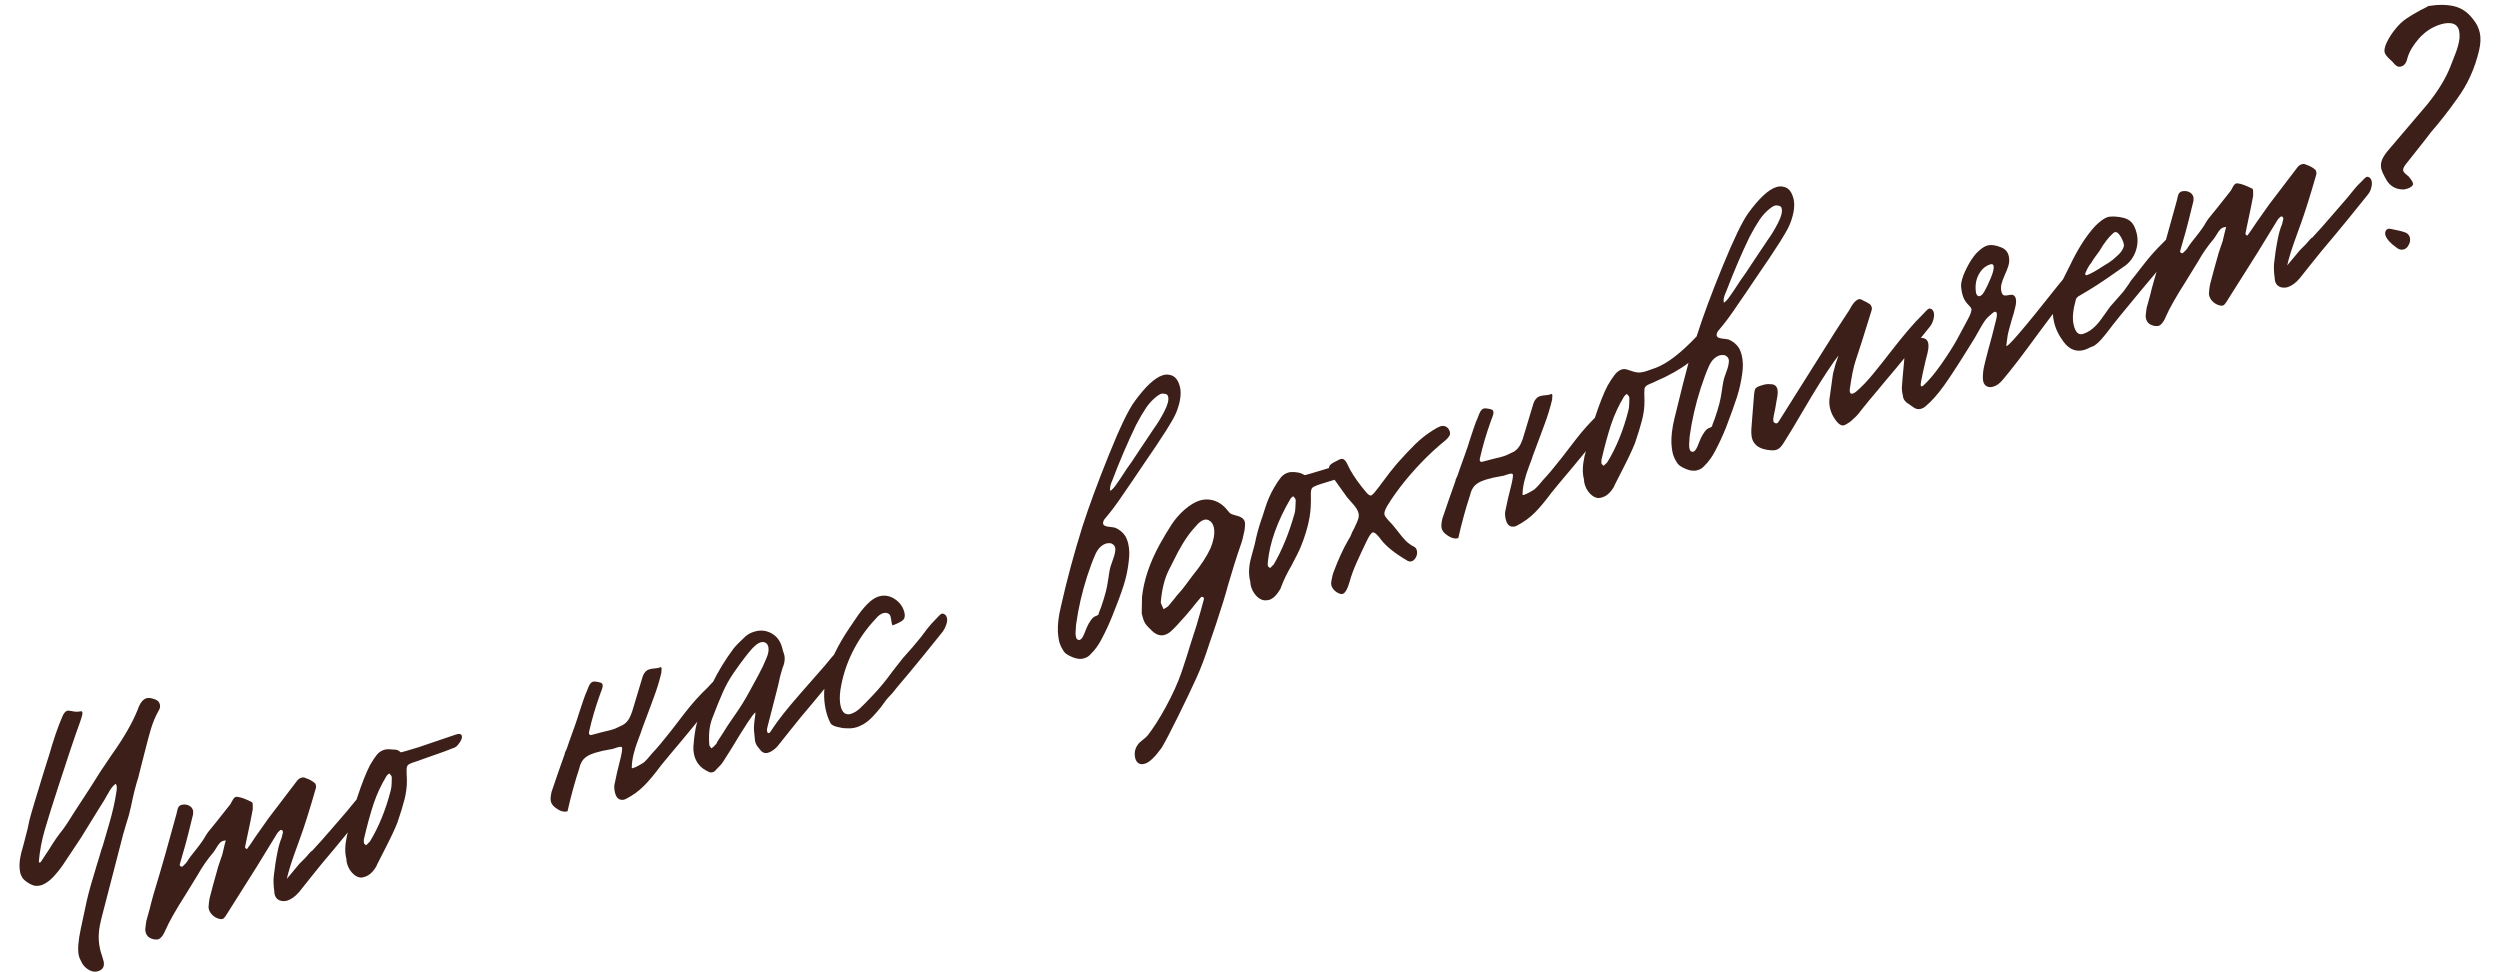 <?xml version="1.0" encoding="UTF-8"?> <svg xmlns="http://www.w3.org/2000/svg" xmlns:xlink="http://www.w3.org/1999/xlink" xmlns:xodm="http://www.corel.com/coreldraw/odm/2003" xml:space="preserve" width="43.349mm" height="16.856mm" version="1.1" style="shape-rendering:geometricPrecision; text-rendering:geometricPrecision; image-rendering:optimizeQuality; fill-rule:evenodd; clip-rule:evenodd" viewBox="0 0 4334.92 1685.62"> <defs> <style type="text/css"> .fil0 {fill:#3C1F18;fill-rule:nonzero} </style> </defs> <g id="Слой_x0020_1">  <g id="_2582365288608"> <path class="fil0" d="M169.92 1684.1c-4.92,1.51 -9.94,0.88 -15.11,-1.92 -5.16,-2.79 -9.24,-6.65 -12.25,-11.55 -3.2,-5.82 -5.16,-10.33 -5.87,-13.51 -2.24,-10 -1.15,-25.4 3.29,-46.2l10.51 -49.15c3.65,-15.71 9.24,-35.64 16.73,-59.8l6.62 -21.72c0.73,-3.15 2.27,-7.99 4.63,-14.54 1.32,-4.78 4.96,-17.32 10.93,-37.62 5.98,-20.3 10.26,-39.59 12.87,-57.89 0.66,-5.55 0.08,-9.26 -1.77,-11.13 -4.06,3.2 -7.39,7.01 -9.98,11.45 -2.59,4.44 -4.06,6.96 -4.41,7.54 -3,5.79 -8.06,14.15 -15.17,25.07l-30.5 49.46 -31.63 47.6c-10.88,15.48 -20.53,25.73 -28.96,30.75 -3.37,2 -6.17,3.35 -8.41,4.04 -3.13,0.96 -6.62,1.3 -10.51,1.03 -3.98,-0.72 -8.36,-2.66 -13.12,-5.81 -4.76,-3.16 -7.94,-6.2 -9.55,-9.1 -1.71,-3.37 -2.71,-5.73 -3.02,-7.1 -1.63,-7.28 -1.88,-14.85 -0.77,-22.72 1.11,-7.87 3.33,-17.19 6.65,-27.93l6.53 -25.33c2.24,-11.37 4.19,-19.75 5.85,-25.12 1.57,-5.82 8,-27.24 19.32,-64.24l7.5 -24.17 4.63 -14.54c7.78,-27.18 15.3,-49.16 22.52,-65.96 2.71,-7.14 6.11,-11.1 10.24,-11.88l6.64 0.87c5.08,1.36 10.13,1.52 15.15,0.47 1.78,-0.55 2.89,0.08 3.29,1.9 0.41,1.82 -0.04,4.63 -1.34,8.43 -1.31,3.8 -2.08,6.22 -2.31,7.27 -9.19,25.17 -21.97,63.12 -38.34,113.81 -10.2,31.33 -17.93,56.05 -23.19,74.19 -5.27,18.14 -8.7,36.44 -10.31,54.91l0.31 1.37c0.54,0.32 1.16,0.37 1.83,0.17 0.66,-0.21 1.18,-0.61 1.52,-1.2l14.44 -21.93c8.39,-13.74 16.35,-25.18 23.87,-34.28l7.04 -10.18 13.25 -20.83 26.15 -40.1c12.98,-20.99 25.25,-39.82 36.8,-56.48 21.85,-30.52 37.34,-57.37 46.48,-80.6 3.78,-10.87 8.8,-17.27 15.06,-19.19 3.57,-1.1 8.5,-0.42 14.77,2.03 4.63,1.5 7.46,4.52 8.47,9.07 0.82,3.63 -0.04,7.3 -2.55,10.98 -5.43,9.93 -9.79,20.37 -13.07,31.35 -3.28,10.96 -6.79,24.07 -10.55,39.32l-6.9 26.9 -4.54 18.16c-4.26,12.97 -8.44,29.56 -12.51,49.76 -2.35,10.93 -5.11,21.01 -8.3,30.25 -0.73,3.13 -1.81,6.88 -3.23,11.2 -1.42,4.32 -2.74,9.1 -3.96,14.33l-34.23 132.25c-3.61,13.73 -5.61,24.06 -5.97,30.98 -0.85,9.02 -0.22,18.3 1.92,27.84 1.11,5.01 2.21,8.81 3.26,11.4l2.95 10.03c2.03,9.09 -1.19,14.94 -9.69,17.54zm317.29 -122.07c-7.62,-2.05 -11.51,-7.65 -11.64,-16.85 -1.55,-11.19 -1.75,-20.6 -0.58,-28.25l2.37 -18.23c1.16,-7.64 2.6,-15.62 4.33,-23.92 1.73,-8.31 3.99,-15.8 6.79,-22.5l2.2 -9.42c-0.4,-1.82 -0.88,-2.88 -1.43,-3.21 -1.65,-0.95 -3.04,-0.76 -4.17,0.55 -2.03,1.6 -3.57,3.29 -4.61,5.07l-35.17 57.44 -50.79 80.46c-2.42,4.14 -4.51,7.08 -6.27,8.84 -1.75,1.75 -4.39,2.2 -7.94,1.34 -5.07,-1.36 -9.32,-3.82 -12.74,-7.39 -3.43,-3.57 -5.42,-7.7 -5.99,-12.38 0.37,-6.91 1.03,-12.47 2,-16.65 3.04,-12.11 8.02,-30.41 14.97,-54.9 0.84,-2.68 1.84,-5.66 3.02,-8.94 1.18,-3.27 2.47,-7.08 3.91,-11.4 3.16,-13.61 5.16,-21.75 6,-24.44 -4.23,0.32 -7.42,1.55 -9.58,3.66 -2.15,2.12 -4.26,4.96 -6.34,8.51 -2.06,3.55 -3.84,6.28 -5.33,8.2 -10.58,12.47 -19.62,25.45 -27.12,38.93l-21.54 35.03c-16.98,26.6 -28.63,47.18 -34.92,61.75l-1.93 4.23c-3.35,6.37 -6.81,10.1 -10.39,11.2 -0.89,0.28 -2.78,0.38 -5.66,0.29 -10.85,-1.53 -16.45,-7.36 -16.8,-17.46 0.05,-1.95 0.33,-4.47 0.83,-7.54 0.51,-3.07 0.83,-5.35 0.98,-6.86l5.94 -21.5c3.17,-13.61 8.92,-33.84 17.24,-60.69l9.7 -33.59 19.45 -70.12c0.23,-1.05 0.85,-3.67 1.82,-7.85 0.98,-4.19 3.25,-6.83 6.82,-7.93 5.03,-1.05 9.43,-0.57 13.21,1.43 3.8,1.99 6.15,5.04 7.06,9.12l-0.12 5.87c-1.95,8.38 -4.77,19.82 -8.46,34.31 -3.69,14.5 -6.78,25.77 -9.28,33.83l-5.22 18.36c-0.58,1.64 -0.05,2.94 1.59,3.89 0.55,0.32 1.18,0.49 1.91,0.52 0.72,0.01 1.25,-0.27 1.6,-0.86 3.96,-3.65 6.29,-6.06 6.98,-7.25 3.1,-5.32 8.42,-12.54 15.93,-21.65 8.21,-10.29 13.82,-18.33 16.82,-24.11 2.08,-3.56 5.1,-7.64 9.09,-12.27 3.98,-4.62 6.88,-8.18 8.71,-10.69l25.14 -31.76c1.04,-1.78 2.13,-3.82 3.3,-6.11 1.15,-2.31 2.44,-4.04 3.85,-5.2 1.41,-1.16 3.11,-1.56 5.1,-1.2 5.88,0.63 14.19,3.67 24.96,9.12 0.55,0.32 0.97,1.16 1.28,2.52 0.2,0.91 0.24,4.3 0.12,10.16 -2.14,11.84 -5.78,29.72 -10.95,53.66l-2.4 11.68c0.31,1.37 1.01,2.36 2.1,2.99 0.56,0.32 1.02,0.31 1.42,-0.07 0.39,-0.36 0.6,-0.54 0.6,-0.54 3.31,-4.42 8.17,-11.5 14.59,-21.25l22.31 -31.61 49.3 -64.7c1.83,-2.51 4.31,-4.24 7.44,-5.2 2.68,-0.82 5.12,-0.6 7.31,0.68 6.73,2.31 11.89,5.1 15.48,8.37 1.1,0.63 1.87,1.98 2.33,4.03 0.46,2.04 0.4,3.88 -0.2,5.53 -10.77,37.31 -19.56,65.29 -26.39,83.9l-6.19 17.21c-8.94,24.12 -14.81,42.69 -17.64,55.71 14.69,-17.62 22.04,-26.45 22.04,-26.45l10.54 -10.52c0.79,-0.72 2.5,-2.7 5.11,-5.94 2.63,-3.23 4.61,-5.06 5.95,-5.47 10.78,-11.56 21.39,-23.44 31.8,-35.62 10.41,-12.19 20,-23.27 28.75,-33.24 11.17,-14.13 18.57,-22.71 22.18,-25.76 0.8,-0.73 2.84,-2.81 6.13,-6.25 3.29,-3.44 5.71,-4.91 7.25,-4.41 3.53,0.85 5.76,3.33 6.67,7.43 0.71,3.18 0.5,7.01 -0.65,11.49 -1.15,4.49 -3.03,8.35 -5.65,11.58 -7.08,8.98 -18.66,23.35 -34.78,43.11 -16.13,19.76 -31.19,37.87 -45.18,54.31l-17.95 22.28 -20.7 26.02c-6.82,7.93 -13.81,12.98 -20.96,15.18 -3.13,0.96 -6.68,1.08 -10.66,0.36zm138.54 -40.31c-5.31,-0.31 -10.33,-3.02 -15.06,-8.13 -4.72,-5.12 -7.9,-11.32 -9.52,-18.59l-0.7 -6.35c-2.79,-10.32 -2.4,-23.56 1.15,-39.72l6.68 -24.65c2.97,-14.52 6.46,-27.74 10.48,-39.66 8.54,-25.94 16.16,-45.29 22.86,-58.04 4.49,-7.7 8.41,-13.63 11.78,-17.83 3.36,-4.19 7.73,-7.1 13.09,-8.74 2.67,-0.83 5.96,-1.1 9.84,-0.84 1.99,0.37 4.18,0.54 6.57,0.54 2.38,0 4.49,0.32 6.3,0.98 1.82,0.66 3.66,1.92 5.5,3.78 0.55,0.32 10.66,-2.54 30.32,-8.57 17.33,-5.8 31.87,-10.74 43.61,-14.83 11.74,-4.08 19.18,-6.61 22.3,-7.57 5.81,-1.78 9.13,-0.85 9.94,2.79 0.61,2.73 -0.6,6.38 -3.64,10.95 -3.04,4.58 -5.85,7.51 -8.43,8.78l-19.13 7.33c-31.88,11.24 -46.7,16.51 -44.46,15.82 -8.5,2.61 -13.9,4.63 -16.2,6.07 -2.3,1.43 -3.6,3.65 -3.88,6.65 -0.29,3.01 -0.16,10.02 0.39,21.03 0.1,11.14 -1.33,22.39 -4.28,33.74 -2.96,11.36 -7.04,24.64 -12.23,39.84 -4.57,11.62 -12.53,28.38 -23.87,50.33 -7.29,14.39 -11.11,21.87 -11.46,22.47l-0.89 2.46c-5.86,10.06 -12.6,16.26 -20.19,18.58 -3.14,0.97 -5.42,1.43 -6.87,1.38zm9 -55.97c3.96,-3.65 6.11,-5.77 6.46,-6.35 15.4,-25.14 27.45,-54.6 36.14,-88.37 1.08,-3.73 1.66,-8.04 1.77,-12.93 0.1,-4.89 0.17,-8.31 0.22,-10.28l-0.16 -0.68c-0.4,-1.81 -1.81,-3.81 -4.2,-6 -2.49,1.73 -4.06,3.2 -4.75,4.38 -9.44,15.53 -16.93,31.68 -22.5,48.45 -5.57,16.77 -11.15,37.2 -16.76,61.27 -0.28,3 -0.22,5.42 0.18,7.24 0,0 1.2,1.08 3.6,3.27zm445.11 -78.91c-7,0.69 -11.58,-3.74 -13.71,-13.29 -1.12,-5.01 -1.36,-9.31 -0.73,-12.9l3.14 -14.82c0.38,-2.55 2.48,-11.32 6.29,-26.35 3.8,-15.02 4.89,-23 3.24,-23.96 -1.19,-1.08 -4.45,-0.7 -9.76,1.18 -5.32,1.87 -8.47,2.71 -9.46,2.54 -9.69,1.51 -18.78,3.57 -27.27,6.17 -10.73,3.29 -18.05,7.96 -21.94,14.02 -2.18,3.1 -3.87,7.26 -5.09,12.5 -7.71,23.26 -14.55,48.19 -20.54,74.82 -6.71,2.06 -14.48,-0.66 -23.32,-8.16 -3.05,-2.95 -4.92,-6.03 -5.63,-9.21 -0.81,-3.64 -0.37,-9.12 1.34,-16.45l11.7 -34.21 10.97 -31.05c-0.21,-0.92 0.37,-2.67 1.69,-5.27 1.33,-2.59 2.12,-4.41 2.37,-5.46l3.9 -11.4 8.84 -24.58c3.53,-9.83 5.95,-17.14 7.27,-21.92l7.29 -21.91c2.85,-8.66 5.26,-14.98 7.22,-18.99 0.59,-1.64 1.5,-3.98 2.73,-7.03 1.23,-3.05 2.72,-5.45 4.48,-7.21 1.76,-1.75 4.36,-2.42 7.79,-2.02 6.86,0.81 10.72,2.06 11.57,3.75 0.96,2.13 1.02,4.54 0.19,7.23 -0.49,2.09 -1.67,5.37 -3.54,9.83 -8.25,22.94 -14.64,44.58 -19.16,64.92 -1.09,3.73 -0.58,6.01 1.52,6.82 0.54,0.33 1.49,0.28 2.83,-0.13l17.58 -4.67c10.93,-2.38 18.8,-4.55 23.62,-6.51l12.95 -6.16c5.06,-3.01 8.98,-7.37 11.76,-13.09 2.78,-5.71 5.21,-12.52 7.25,-20.44l15.21 -50.6c2.36,-6.55 6.22,-10.64 11.58,-12.29 2.69,-0.82 6.03,-1.36 10.03,-1.62 4,-0.25 7.29,-1.02 9.87,-2.3 0.55,0.32 0.97,1.16 1.28,2.53 0.1,0.45 -0.05,2.94 -0.48,7.44 -3.17,13.61 -7.52,27.82 -13.05,42.63 -5.53,14.82 -8.88,23.86 -10.05,27.14l-9.88 26.36c-1.08,3.73 -3.44,10.29 -7.07,19.67 -3.64,9.37 -6.43,18.25 -8.38,26.62 -1.95,8.38 -2.88,15.96 -2.81,22.73 0.11,0.46 0.83,0.48 2.17,0.07 3.13,-0.96 6.49,-2.48 10.08,-4.55 3.6,-2.08 6.24,-3.62 7.92,-4.62 4.42,-3.79 9.42,-9.2 15,-16.26 8.51,-8.93 19.26,-21.71 32.28,-38.33 2.95,-3.82 10.91,-14.16 23.87,-31.01 12.95,-16.86 26.33,-31.77 40.14,-44.75 0.79,-0.73 2.81,-2.93 6.05,-6.6 3.24,-3.66 5.63,-5.25 7.18,-4.75 3.53,0.86 5.81,3.56 6.83,8.11 0.71,3.18 0.49,7.02 -0.66,11.5 -1.15,4.48 -3.03,8.35 -5.65,11.58 -7.08,8.97 -18.66,23.34 -34.79,43.1 -16.11,19.77 -31.18,37.87 -45.18,54.31l-15.2 18.52c-10.62,14.44 -20.33,26.04 -29.12,34.81 -8.78,8.77 -18.96,16.14 -30.51,22.12 -0.9,0.27 -1.77,0.66 -2.61,1.16 -0.84,0.5 -1.99,0.73 -3.43,0.69zm160.59 -50.71c-1.14,1.32 -2.6,2.26 -4.39,2.81 -2.68,0.82 -5.11,0.6 -7.31,-0.68 -13.75,-5.99 -22.2,-16.03 -25.35,-30.13 -1.01,-4.55 -1.36,-9.3 -1.04,-14.26 1.22,-15.93 3.1,-28.9 5.64,-38.92 14.35,-49.1 35.68,-92.58 64,-130.43 4.1,-5.14 10.91,-12.08 20.41,-20.84 3.96,-3.64 9.08,-6.42 15.33,-8.34 10.73,-3.29 20.73,-2.35 30,2.83 9.28,5.17 15.4,13.37 18.39,24.61 1.02,4.54 2,7.89 2.96,10.03 2.62,7.45 1.89,15.95 -2.2,25.46 -2.84,8.65 -5.38,18.66 -7.62,30.03 -0.59,1.64 -1.86,6.65 -3.81,15.03l-13.04 50.65c-0.25,1.05 -0.89,3.55 -1.91,7.51 -1.02,3.96 -0.83,6.94 0.57,8.94 0.65,0.77 1.42,1.03 2.31,0.75 1.35,-0.41 3.56,-3.28 6.68,-8.61 9.62,-14.61 25.47,-34.54 47.53,-59.78l42.82 -48.84c2.62,-3.23 6.37,-7.8 11.27,-13.67 4.9,-5.88 9.33,-10.64 13.29,-14.28 0.79,-0.72 2.83,-2.81 6.12,-6.25 3.29,-3.44 5.71,-4.91 7.26,-4.41 3.53,0.85 5.75,3.33 6.67,7.43 0.81,3.64 0.51,7.61 -0.91,11.94 -1.42,4.32 -3.45,8.1 -6.07,11.34 -6.62,8.84 -17.99,23.14 -34.11,42.9 -16.12,19.76 -31.18,37.87 -45.18,54.31l-17.95 22.28 -20.69 26.02c-3.31,4.43 -7.49,8.14 -12.56,11.14 -1.24,0.87 -3.19,1.71 -5.88,2.53 -5.36,1.65 -10.1,-0.3 -14.19,-5.84 -0.66,-0.78 -1.98,-2.44 -3.98,-4.99 -2.01,-2.54 -3.46,-5.86 -4.38,-9.95l-1.09 -11.33c-1.08,-6.96 -0.97,-15.01 0.33,-24.16 1.31,-9.15 1.74,-13.65 1.29,-13.51 -3.48,1.55 -17.58,22.89 -42.3,64l-13.77 21.71c-1.39,2.38 -3.55,4.98 -6.49,7.83 -2.95,2.85 -5.17,5.23 -6.65,7.14zm-7.19 -38.62c2.58,-1.28 4.78,-3.16 6.62,-5.67 1.68,-1 2.94,-2.85 3.77,-5.53l10.15 -15.5c4.14,-7.11 10.56,-16.85 19.26,-29.24 9.83,-13.71 18.96,-28.42 27.39,-44.13 8.43,-15.7 13.34,-24.74 14.72,-27.11 5.43,-9.92 10.13,-19.87 14.12,-29.84 3.14,-7.29 4.11,-13.65 2.89,-19.12 -0.71,-3.18 -2.44,-5.56 -5.18,-7.15 -2.64,-1.14 -5.52,-1.22 -8.66,-0.26 -3.58,1.09 -8.08,4.42 -13.53,9.98 -8.06,8.79 -18.96,23.07 -32.69,42.83 -7.21,10.47 -13.44,21.62 -18.68,33.43 -5.25,11.81 -11.33,26.8 -18.26,44.97 -5.16,13.24 -6.87,29.07 -5.15,47.5l3.23 4.84zm262.98 -41.28c-4.27,2.28 -7.74,3.83 -10.43,4.66 -5.8,1.78 -11.86,2.42 -18.18,1.92 -4.78,0.02 -10.33,-0.83 -16.69,-2.53 -6.35,-1.7 -10.1,-4.07 -11.26,-7.11 -3.3,-6.28 -5.92,-13.74 -7.85,-22.38 -4.37,-19.56 -3.73,-40.18 1.95,-61.83 6.15,-23.77 19.08,-50.33 38.79,-79.7 1.48,-1.92 5.35,-7.6 11.59,-17.04 6.25,-9.46 12.77,-17.65 19.58,-24.6 6.81,-6.95 13.34,-11.38 19.59,-13.3 9.83,-3.01 19.25,-1.52 28.23,4.47 8.97,6 14.58,14 16.81,24.01 1.32,5.91 0.15,10.28 -3.52,13.1 -3.66,2.82 -9.47,5.7 -17.41,8.62 -0.85,-1.68 -1.57,-4.86 -2.13,-9.55 -0.57,-4.68 -1.51,-7.8 -2.8,-9.35 -3.05,-2.94 -6.81,-3.74 -11.28,-2.37 -4.47,1.37 -8.75,4.63 -12.86,9.77 -16.24,17.14 -29.62,36.3 -40.16,57.52 -10.55,21.22 -17.56,43.29 -21.04,66.23 -1.44,10.65 -1.35,19.61 0.28,26.89 2.74,12.28 8.8,16.98 18.19,14.1 5.36,-1.64 10.71,-4.98 16.03,-10.02 5.32,-5.03 11.85,-11.65 19.57,-19.84 11.68,-11.86 24.09,-26.84 37.24,-44.96 2.61,-3.23 6.23,-7.87 10.86,-13.91 4.61,-6.03 8.86,-11.1 12.72,-15.19 5.79,-6.16 13.92,-15.7 24.41,-28.63 2.17,-3.1 5.77,-7.84 10.79,-14.24 5.01,-6.4 9.67,-11.72 13.98,-15.96 0.8,-0.72 2.92,-2.96 6.39,-6.69 3.46,-3.74 6.02,-5.13 7.66,-4.18 3.53,0.86 5.76,3.34 6.67,7.44 0.71,3.18 0.35,6.94 -1.07,11.25 -1.42,4.33 -3.39,8.33 -5.9,12.02 -7.08,8.98 -18.67,23.35 -34.79,43.11 -16.12,19.77 -31.18,37.88 -45.17,54.32 -5.15,6.92 -10.27,12.86 -15.37,17.83 -1.93,2.05 -4.52,5.4 -7.79,10.04 -3.25,4.65 -5.84,8 -7.78,10.04 -0.69,1.19 -4.01,5.01 -9.98,11.45 -5.96,6.44 -11.92,11.31 -17.87,14.59zm394.72 -121.78c-2.63,3.24 -6.39,5.61 -11.31,7.12 -5.81,1.78 -12.41,1.12 -19.77,-1.96 -4.74,-1.94 -8.39,-3.87 -10.96,-5.75 -2.57,-1.88 -4.71,-4.51 -6.41,-7.88 -2.91,-4.45 -5.02,-9.64 -6.34,-15.55 -0.71,-3.18 -1.33,-8.09 -1.86,-14.74 -0.51,-12.96 1.24,-27.6 5.24,-43.88 10.04,-44.87 22.43,-90.96 37.18,-138.25 11.27,-35.05 26.52,-76.41 45.72,-124.1 19.2,-47.69 34.11,-78.75 44.73,-93.17 18.98,-26.24 35.39,-41.49 49.25,-45.73 4.47,-1.37 8.74,-1.47 12.82,-0.29 8.51,1.76 14.24,9.24 17.18,22.43 1.9,10.6 0.19,23.28 -5.11,38.03 -2.36,6.55 -5.72,13.41 -10.09,20.59 -4.36,7.16 -7.24,11.94 -8.62,14.3 -12.4,19.36 -25.46,38.91 -39.2,58.67l-20.44 30.33 -14.6 21.25c-11.45,17.12 -21.73,30.96 -30.84,41.53 -3.86,4.1 -5.43,7.74 -4.72,10.93 0.61,2.73 3.85,4.4 9.72,5.03 5.88,0.63 9.58,1.2 11.12,1.69 7.37,3.09 13.21,7.86 17.53,14.32 2.35,4.13 4.09,8.7 5.21,13.71 2.03,9.09 2.32,18.96 0.87,29.61 -1.52,14.57 -4.53,28.85 -9.04,42.87 -4.52,14.03 -10.93,31.3 -19.23,51.83 -5.51,13.83 -11.79,27.43 -18.84,40.77 -5.32,10.38 -11.72,19.14 -19.19,26.29zm34.19 -283.12c3.73,-2.6 7.18,-6.35 10.39,-11.21 3.22,-4.87 5.56,-8.27 7.04,-10.18 8.5,-13.3 15.14,-23.11 19.94,-29.44l13.92 -21.03 25.78 -38.53c5.15,-6.92 10.72,-16.16 16.73,-27.74 6.01,-11.56 8.14,-20.23 6.37,-26.01 -0.6,-2.72 -2.85,-4.22 -6.74,-4.49 -1.98,-0.36 -3.65,-0.34 -4.99,0.07 -1.78,0.55 -3.93,1.7 -6.4,3.42 -7.78,5.8 -14.45,12.82 -20.01,21.08 -5.55,8.27 -11.34,18.18 -17.35,29.75 -15.32,31.91 -28.97,63.81 -40.96,95.67 -3.6,7.42 -4.83,13.63 -3.72,18.64zm-57.14 257.35c1.65,0.96 2.91,1.3 3.81,1.03 2.23,-0.69 4.19,-2.62 5.86,-5.81 1.69,-3.19 2.64,-5.31 2.89,-6.36 0.58,-1.64 1.9,-4.83 3.94,-9.59 2.04,-4.76 4.43,-9.01 7.18,-12.77 2.74,-3.75 5.45,-6.05 8.14,-6.87 1.78,-0.55 3.07,-1.18 3.86,-1.92 0.9,-0.27 1.53,-1.68 1.93,-4.23 2.21,-5.05 4.99,-12.94 8.31,-23.69l3.6 -12.76c1.32,-4.79 2.75,-12.27 4.3,-22.46 1.58,-12.15 3.31,-20.46 5.18,-24.92 3.88,-10.42 5.96,-17.14 6.25,-20.14 1.46,-6.28 0.72,-10.67 -2.23,-13.17 -2.39,-2.18 -4.54,-3.22 -6.43,-3.14 -2.88,-0.08 -5,0.08 -6.33,0.49 -8.05,2.47 -14.31,8.64 -18.79,18.52 -4.48,9.88 -9.28,22.65 -14.37,38.31 -9.02,28.04 -15.43,56 -19.23,83.9 -1,10.5 -1.14,17.36 -0.43,20.54 0.61,2.73 1.47,4.41 2.56,5.04zm117.59 215.45c-4.92,1.51 -8.8,1.24 -11.64,-0.81 -2.84,-2.03 -4.73,-5.11 -5.64,-9.2 -1.83,-8.18 -0.4,-15.67 4.3,-22.46 1.38,-2.36 4.21,-5.18 8.49,-8.44 4.3,-3.25 7.18,-5.85 8.66,-7.75 9.69,-12.21 20.22,-28.68 31.59,-49.42 11.37,-20.74 20.41,-40.65 27.13,-59.72 6.04,-17.89 11.39,-34.6 16.04,-50.11l10.15 -31.55c5.97,-20.3 10.23,-35.45 12.77,-45.46 0.58,-1.64 0.06,-2.94 -1.59,-3.89 -0.55,-0.31 -1.18,-0.49 -1.91,-0.51 -0.72,-0.02 -1.25,0.27 -1.6,0.85 -6.82,7.94 -11.89,14.1 -15.2,18.52l-10.76 12.77c-12.17,13.94 -20.85,23.16 -26.05,27.68 -3.17,2.91 -6.77,4.98 -10.79,6.22 -7.15,2.19 -14.32,0.02 -21.51,-6.52 -5.99,-5.46 -10.09,-9.91 -12.3,-13.37 -2.21,-3.45 -4.22,-9.27 -6.05,-17.45 0.45,-21.53 0.59,-30.56 0.4,-27.11 2.95,-29.58 13.24,-60.43 30.9,-92.57 7.85,-14.07 14.8,-25.69 20.87,-34.84 6.09,-9.15 13.3,-17.44 21.68,-24.86 9.6,-8.3 18.43,-13.67 26.48,-16.14 8.93,-2.74 17.81,-2.55 26.62,0.57 8.83,3.14 16.63,9.24 23.44,18.33 2.05,2.77 4.6,4.54 7.63,5.32 3.04,0.76 4.83,1.31 5.39,1.63 9.05,2.08 14.19,5.85 15.41,11.31 0.61,2.72 0.45,7.39 -0.46,13.99 -2.24,11.37 -4.41,19.82 -6.52,25.33 -7.56,21.75 -15.1,45.69 -22.64,71.82 -3.86,14.79 -10.65,36.8 -20.37,66.02l-11.69 34.21c-7.01,22.07 -14.36,41.58 -22.04,58.52 -7.67,16.93 -18.41,39.42 -32.21,67.47 -11.82,24.03 -21.18,41.97 -28.09,53.81 -11.67,16.21 -21.3,25.49 -28.89,27.81zm31.88 -267.84c4.71,-2.42 7.81,-4.59 9.29,-6.49l9.57 -11.69c2.18,-3.09 5,-6.51 8.46,-10.24 3.46,-3.74 7.02,-8.11 10.68,-13.12l12.68 -17.01c14.24,-17.49 24.56,-33.29 30.96,-47.41 2.21,-5.05 4,-10.95 5.36,-17.68 1.36,-6.73 1.43,-12.83 0.22,-18.29 -1.33,-5.91 -4.12,-9.91 -8.41,-12l-1.65 -0.95c-2.54,-0.68 -4.71,-0.75 -6.49,-0.2 -4.47,1.37 -8.7,4.37 -12.68,8.99 -3.98,4.63 -6.37,7.3 -7.16,8.03 -11.37,13.21 -22.92,32.06 -34.65,56.55l-7.47 14.68c-7.19,14.84 -11.68,33.23 -13.46,55.16l0.31 1.37c0.1,0.45 1.58,3.88 4.44,10.3z"></path> <path class="fil0" d="M2514.13 749.44c0.5,2.27 0.15,4.45 -1.06,6.52 -1.21,2.07 -3.4,4.56 -6.57,7.48 -23.48,18.87 -46.32,41.66 -68.53,68.4 -12.76,15.58 -23.5,30.53 -32.24,44.88 -4.15,7.1 -5.86,12.24 -5.15,15.43 0.51,2.27 2.66,5.5 6.46,9.69 4.9,4.8 10.05,10.76 15.45,17.85 5.4,7.1 10.14,12.81 14.21,17.15 4.08,4.34 9.08,8.03 15.01,11.07 2.64,1.13 4.37,3.52 5.18,7.16 0.71,3.18 0.36,6.45 -1.03,9.8 -1.41,3.34 -3.57,5.95 -6.49,7.82l-1.35 0.41c-2.68,0.82 -5.12,0.6 -7.31,-0.68 -21.39,-12.39 -36.79,-24.67 -46.19,-36.86 -2.81,-4 -5.55,-7.17 -8.22,-9.51 -2.67,-2.34 -4.67,-3.3 -6.02,-2.89 -2.68,0.82 -6.29,6.06 -10.81,15.7 -5.57,11.43 -11.14,23.35 -16.73,35.76 -5.59,12.41 -9.83,23.91 -12.71,34.51l-2.14 6.49c-3.78,10.88 -8.21,15.64 -13.28,14.28 -5.08,-1.36 -9.27,-4.09 -12.57,-8.18 -3.3,-4.08 -4.52,-8.46 -3.64,-13.09 0.92,-6.6 2.42,-12.66 4.54,-18.17 8.11,-21.44 16.48,-39.55 25.11,-54.35 2.42,-4.14 3.63,-6.21 3.63,-6.21 1.77,-4.92 4.03,-9.75 6.79,-14.48 3.94,-8.01 6.4,-14.11 7.37,-18.3 0.3,-3 0.28,-5.19 -0.03,-6.55 -1.11,-5.01 -4.22,-10.38 -9.32,-16.1 -5.1,-5.73 -8.62,-9.75 -10.57,-12.07l-21.85 -30.47 -21.45 6.57c-9.83,3.02 -15.6,5.52 -17.31,7.5 -1.7,1.98 -2.49,5.99 -2.33,12.01 0.15,6.04 0.14,10.77 -0.05,14.24 0,21.38 -5.51,45.91 -16.51,73.59 -3.05,7.73 -8.62,19.16 -16.7,34.27 -7.95,13.62 -14.16,26.46 -18.63,38.52l-0.88 2.46c-6.21,10.66 -12.67,17.01 -19.38,19.07 -1.34,0.4 -3.9,0.71 -7.68,0.89 -5.32,-0.31 -10.34,-3.02 -15.07,-8.13 -4.71,-5.12 -7.89,-11.32 -9.52,-18.59l-0.7 -6.35c-3.09,-11.68 -2.7,-24.93 1.16,-39.72l6.68 -24.65c2.96,-14.51 6.46,-27.73 10.47,-39.66 0.94,-2.23 3.43,-9.8 7.48,-22.7 4.04,-12.9 9.17,-24.68 15.39,-35.34 4.49,-7.7 8.41,-13.63 11.77,-17.83 3.36,-4.19 7.73,-7.1 13.09,-8.74 2.68,-0.82 5.97,-1.1 9.85,-0.84 0.99,0.18 2.71,0.39 5.14,0.61 2.44,0.22 4.71,0.75 6.8,1.56 2.1,0.82 4.23,1.86 6.42,3.13 0.56,0.32 10.67,-2.54 30.33,-8.57l12.07 -3.7c-0.2,-0.91 -0.14,-1.66 0.2,-2.25 0.84,-2.69 3.62,-5.24 8.33,-7.65 0.89,-0.28 3.25,-1.49 7.06,-3.63 3.83,-2.14 6.79,-2.81 8.87,-1.99 2.64,1.13 5.11,4.15 7.39,9.04 2.29,4.89 3.8,7.94 4.56,9.16 7.17,12.88 16.88,26.42 29.12,40.65 3.15,3.4 5.62,4.83 7.42,4.28 0.89,-0.27 1.82,-0.92 2.78,-1.95 0.97,-1.02 1.85,-1.9 2.64,-2.63 4.9,-5.87 11,-13.82 18.31,-23.83 4.35,-6.2 11.41,-15.17 21.21,-26.92 11.82,-13.35 22.44,-24.63 31.84,-33.83 9.42,-9.19 19.57,-17.18 30.48,-23.92 5.85,-3.74 10.12,-6.01 12.8,-6.84 3.58,-1.09 6.84,-0.88 9.8,0.64 2.98,1.51 5.13,4.25 6.5,8.21l0.31 1.37zm-267.55 117.03c-0.41,-1.81 -1.82,-3.81 -4.21,-6 -2.48,1.74 -4.06,3.2 -4.75,4.38 -22.79,39.07 -35.88,75.64 -39.25,109.72 -0.29,3 -0.23,5.42 0.18,7.24 0,0 1.19,1.08 3.6,3.27 3.96,-3.65 6.11,-5.77 6.46,-6.35 14.5,-24.87 26.55,-54.32 36.13,-88.37 0.84,-2.68 1.33,-6.36 1.49,-11.01 0.15,-4.67 0.31,-8.74 0.5,-12.19l-0.15 -0.69zm377.88 46.69c-7,0.69 -11.58,-3.74 -13.71,-13.29 -1.12,-5.01 -1.36,-9.3 -0.73,-12.9l3.14 -14.82c0.38,-2.55 2.48,-11.32 6.28,-26.35 3.81,-15.02 4.9,-23 3.25,-23.96 -1.19,-1.08 -4.45,-0.7 -9.76,1.18 -5.32,1.87 -8.47,2.71 -9.46,2.54 -9.69,1.51 -18.78,3.57 -27.27,6.17 -10.73,3.29 -18.05,7.97 -21.94,14.02 -2.18,3.1 -3.87,7.27 -5.09,12.5 -7.71,23.26 -14.55,48.2 -20.54,74.82 -6.71,2.06 -14.48,-0.66 -23.32,-8.16 -3.05,-2.95 -4.92,-6.03 -5.63,-9.21 -0.81,-3.64 -0.37,-9.12 1.34,-16.45l11.7 -34.2 10.97 -31.06c-0.21,-0.92 0.37,-2.67 1.69,-5.27 1.33,-2.58 2.12,-4.41 2.37,-5.46l3.9 -11.4 8.83 -24.58c3.54,-9.83 5.96,-17.14 7.28,-21.92l7.29 -21.91c2.85,-8.65 5.26,-14.98 7.22,-18.98 0.59,-1.64 1.5,-3.99 2.73,-7.04 1.23,-3.05 2.72,-5.45 4.48,-7.21 1.76,-1.75 4.36,-2.42 7.79,-2.02 6.86,0.81 10.72,2.06 11.57,3.75 0.96,2.13 1.02,4.55 0.19,7.23 -0.49,2.09 -1.67,5.37 -3.54,9.83 -8.25,22.94 -14.64,44.58 -19.16,64.92 -1.09,3.74 -0.58,6.01 1.52,6.83 0.54,0.32 1.49,0.27 2.83,-0.14l17.58 -4.66c10.93,-2.38 18.8,-4.56 23.62,-6.52l12.95 -6.16c5.06,-3.01 8.98,-7.37 11.76,-13.08 2.78,-5.72 5.21,-12.53 7.25,-20.45l15.21 -50.59c2.36,-6.56 6.22,-10.65 11.58,-12.29 2.69,-0.83 6.03,-1.37 10.03,-1.63 4,-0.25 7.29,-1.02 9.87,-2.3 0.55,0.32 0.97,1.16 1.28,2.53 0.1,0.45 -0.06,2.94 -0.48,7.44 -3.18,13.61 -7.52,27.82 -13.05,42.63 -5.53,14.82 -8.88,23.87 -10.05,27.14l-9.88 26.36c-1.08,3.73 -3.44,10.29 -7.07,19.67 -3.64,9.37 -6.43,18.25 -8.38,26.62 -1.95,8.38 -2.89,15.96 -2.81,22.73 0.11,0.46 0.83,0.48 2.17,0.07 3.13,-0.96 6.48,-2.48 10.08,-4.55 3.6,-2.08 6.24,-3.62 7.92,-4.62 4.42,-3.79 9.42,-9.2 15,-16.26 8.51,-8.93 19.26,-21.71 32.28,-38.33 2.95,-3.82 10.91,-14.16 23.87,-31.01 12.95,-16.86 26.33,-31.77 40.14,-44.75 0.79,-0.73 2.81,-2.93 6.05,-6.6 3.24,-3.66 5.63,-5.25 7.18,-4.75 3.53,0.86 5.81,3.56 6.83,8.11 0.71,3.18 0.49,7.02 -0.66,11.5 -1.15,4.49 -3.03,8.35 -5.65,11.58 -7.08,8.97 -18.67,23.34 -34.79,43.1 -16.12,19.77 -31.18,37.88 -45.18,54.32l-15.2 18.51c-10.63,14.44 -20.33,26.04 -29.12,34.81 -8.78,8.77 -18.96,16.15 -30.51,22.12 -0.9,0.27 -1.77,0.66 -2.61,1.16 -0.85,0.5 -1.99,0.73 -3.43,0.69zm468.71 -589.16c8.51,1.76 14.24,9.24 17.18,22.43 1.9,10.6 0.19,23.28 -5.11,38.03 -2.36,6.55 -5.73,13.41 -10.09,20.59 -4.37,7.17 -7.24,11.94 -8.63,14.3 -12.39,19.36 -25.45,38.91 -39.19,58.67l-20.45 30.33 -14.59 21.25c-11.45,17.12 -21.73,30.96 -30.84,41.53 -3.86,4.1 -5.43,7.75 -4.72,10.93 0.61,2.73 3.85,4.4 9.72,5.03 5.87,0.63 9.58,1.2 11.12,1.69 7.37,3.09 13.21,7.86 17.53,14.32 2.35,4.13 4.08,8.7 5.2,13.71 2.03,9.1 2.33,18.96 0.88,29.61 -1.96,14.71 -5.06,28.65 -9.27,41.85 -4.23,13.2 -10.56,30.82 -19,52.85 -5.51,13.83 -11.79,27.43 -18.84,40.77 -5.33,10.38 -11.72,19.14 -19.2,26.3 -2.62,3.23 -6.38,5.6 -11.3,7.11 -5.81,1.78 -12.41,1.12 -19.78,-1.95 -4.73,-1.95 -8.39,-3.88 -10.95,-5.76 -2.57,-1.88 -4.71,-4.51 -6.42,-7.87 -2.9,-4.46 -5.01,-9.65 -6.33,-15.56 -0.71,-3.18 -1.34,-8.09 -1.87,-14.74 -0.5,-12.96 1.25,-27.6 5.25,-43.88 10.44,-43.06 18.55,-75.19 24.32,-96.4 -14.67,11.3 -33.54,21.95 -56.62,31.94 -1.69,1.01 -5.27,2.59 -10.76,4.76 -5.48,2.16 -8.46,4.9 -8.91,8.2 -0.46,3.3 -0.46,10.22 -0.02,20.79 0.1,11.14 -1.32,22.39 -4.28,33.74 -2.95,11.36 -7.04,24.64 -12.23,39.84 -4.57,11.61 -12.53,28.38 -23.87,50.33 -7.29,14.39 -11.11,21.87 -11.46,22.47l-0.88 2.46c-5.87,10.06 -12.6,16.25 -20.2,18.58 -3.13,0.96 -5.42,1.42 -6.86,1.38 -5.32,-0.31 -10.34,-3.03 -15.07,-8.14 -4.71,-5.11 -7.89,-11.31 -9.51,-18.58l-0.71 -6.35c-2.78,-10.32 -2.4,-23.56 1.16,-39.72l6.68 -24.65c2.96,-14.52 6.46,-27.74 10.48,-39.66 8.54,-25.94 16.16,-45.29 22.86,-58.04 4.49,-7.7 8.59,-13.93 12.29,-18.72 3.71,-4.77 7.8,-7.85 12.27,-9.22 3.12,-0.96 6.5,-0.79 10.15,0.52 7.27,2.63 12.87,4.2 16.8,4.69 3.93,0.5 9.02,-0.21 15.29,-2.13l16.6 -5.82c20.25,-7.67 43.89,-25.85 70.91,-54.55 10.93,-34.46 25.99,-75.03 45.16,-121.74 19.18,-46.71 33.86,-77.21 44.04,-91.5 18.97,-26.24 35.39,-41.48 49.24,-45.73 4.47,-1.37 8.75,-1.47 12.83,-0.29zm-27.03 90.67c5.14,-6.92 10.72,-16.16 16.73,-27.74 6.01,-11.56 8.14,-20.23 6.36,-26 -0.6,-2.73 -2.84,-4.23 -6.73,-4.5 -1.98,-0.36 -3.66,-0.34 -4.99,0.07 -1.79,0.55 -3.93,1.7 -6.4,3.42 -7.78,5.8 -14.45,12.82 -20.01,21.08 -5.56,8.28 -11.34,18.18 -17.35,29.75 -13.1,26.86 -26.76,58.75 -40.96,95.67 -3.6,7.42 -4.83,13.63 -3.72,18.64 3.72,-2.6 7.18,-6.35 10.39,-11.21 3.22,-4.87 5.56,-8.27 7.04,-10.18 8.49,-13.3 15.14,-23.11 19.94,-29.44l13.92 -21.03 25.78 -38.53zm-77.63 200.95c-2.87,-0.09 -4.99,0.07 -6.33,0.48 -8.05,2.47 -14.3,8.64 -18.79,18.53 -4.47,9.87 -9.27,22.64 -14.36,38.3 -9.02,28.04 -15.43,56 -19.23,83.9 -1,10.51 -1.14,17.36 -0.43,20.54 0.61,2.73 1.46,4.41 2.56,5.04 1.64,0.96 2.91,1.3 3.81,1.03 2.23,-0.69 4.19,-2.62 5.86,-5.81 1.68,-3.19 2.64,-5.31 2.89,-6.36 0.58,-1.64 1.9,-4.83 3.94,-9.59 2.04,-4.76 4.43,-9.01 7.18,-12.77 2.74,-3.75 5.45,-6.05 8.13,-6.87 1.79,-0.55 3.08,-1.18 3.87,-1.92 0.9,-0.27 1.53,-1.68 1.92,-4.22 2.22,-5.06 4.99,-12.95 8.32,-23.7l3.6 -12.76c1.32,-4.79 2.75,-12.27 4.3,-22.46 1.58,-12.15 3.31,-20.46 5.17,-24.92 3.89,-10.42 5.97,-17.14 6.26,-20.14 1.45,-6.28 0.72,-10.67 -2.23,-13.17 -2.4,-2.18 -4.54,-3.22 -6.44,-3.13zm-163.38 73.43c-0.41,-1.82 -1.81,-3.81 -4.21,-6 -2.48,1.73 -4.06,3.2 -4.75,4.38 -9.43,15.53 -16.92,31.68 -22.49,48.45 -5.57,16.77 -11.15,37.2 -16.76,61.26 -0.29,3.01 -0.23,5.42 0.18,7.25 0,0 1.19,1.08 3.6,3.26 3.96,-3.64 6.11,-5.76 6.46,-6.35 15.39,-25.13 27.44,-54.59 36.13,-88.36 1.08,-3.73 1.67,-8.04 1.78,-12.93 0.09,-4.89 0.17,-8.31 0.21,-10.28l-0.15 -0.68zm255.23 90.86c-2.23,0.68 -4.07,1.01 -5.51,0.96 -1.45,-0.05 -2.89,-0.08 -4.33,-0.13 -8.76,-0.72 -15.6,-2.51 -20.53,-5.36 -6.6,-3.82 -10.69,-9.36 -12.32,-16.65 -1.11,-4.99 -1.25,-12 -0.4,-21.01l4.3 -54.53c0.43,-4.51 1.27,-7.68 2.53,-9.53 1.27,-1.85 4.13,-3.45 8.59,-4.82l4.03 -1.24c4.47,-1.37 8.42,-1.85 11.85,-1.44 7.56,-0.38 12.05,2.62 13.47,8.99 0.61,2.73 0.65,6.12 0.12,10.17l-4.36 25.39c-0.48,2.09 -1.19,5.34 -2.11,9.76 -0.93,4.42 -1.14,7.76 -0.63,10.03 0.3,1.37 1.25,2.41 2.85,3.14 1.6,0.72 3.01,0.65 4.25,-0.21 0.45,-0.13 1.02,-0.8 1.71,-1.98l98.34 -156.27 10.66 -16.4 10.66 -16.39c1.14,-1.32 3.07,-4.46 5.78,-9.43 2.71,-4.96 5.68,-8.79 8.9,-11.48 3.22,-2.68 6.15,-3.45 8.79,-2.32 8.57,4.18 13.73,6.96 15.48,8.38 1.2,1.08 2.14,2.62 2.82,4.59 0.68,1.99 0.73,3.79 0.14,5.43 -12.15,39.69 -21.54,69.3 -28.16,88.82 -3.43,10.3 -6.72,26.61 -9.85,48.95 -0.24,1.04 -0.16,2.48 0.25,4.3 0.61,2.72 2.25,3.68 4.93,2.86 2.24,-0.69 4.54,-2.12 6.92,-4.31 8.81,-7.56 18.29,-17.51 28.44,-29.86 10.13,-12.34 19.82,-24.55 29.07,-36.61 23.72,-30.61 42.27,-52.33 55.64,-65.18 0.79,-0.73 2.92,-2.96 6.38,-6.7 3.46,-3.73 5.97,-5.36 7.52,-4.85 3.53,0.86 5.75,3.33 6.67,7.42 0.71,3.19 0.4,7.17 -0.92,11.95 -1.32,4.78 -3.29,8.79 -5.91,12.02 -7.07,8.97 -18.67,23.34 -34.79,43.1 -16.12,19.77 -31.18,37.88 -45.17,54.32l-11.28 13.66c-9.1,10.57 -18.49,21.95 -28.19,34.16 -3.65,5.02 -6.67,8.61 -9.05,10.8l-9.5 8.74c-4.96,3.47 -8.78,5.62 -11.46,6.44 -5.91,1.32 -12.56,-4.9 -19.93,-18.68 -1.91,-4.27 -3.17,-7.78 -3.78,-10.51 -1.62,-7.27 -1.75,-14.28 -0.4,-21.01l5.49 -39.59 4.69 -17.48 2.66 -7.37 2.13 -6.5 -7.71 10.39c-14.87,21.09 -32.49,49.09 -52.87,84.01 -14.85,25.45 -26.18,44.24 -33.98,56.35 -4.14,7.1 -8.45,11.34 -12.92,12.71zm258.86 -75.74c-2.38,2.19 -5.13,3.76 -8.26,4.72 -4.91,1.5 -9.72,0.31 -14.41,-3.6 -1.75,-1.4 -4.57,-3.34 -8.46,-5.79 -3.88,-2.45 -6.52,-5.66 -7.87,-9.61 -1.73,-7.74 -2.56,-13.56 -2.48,-17.47 0.38,-6.91 1.7,-22.39 3.98,-46.41l1.98 -23.21c0.42,-4.51 1.26,-7.68 2.52,-9.52 1.26,-1.85 4.13,-3.46 8.6,-4.83l3.34 -1.02c4.47,-1.37 8.43,-1.86 11.86,-1.45 7.56,-0.38 12.05,2.63 13.47,8.99 0.61,2.73 0.65,6.12 0.12,10.17 -0.29,3 -1.86,9.8 -4.75,20.41 -3.91,16.75 -6.54,28.98 -7.93,36.69 -1.38,7.71 0.14,9.68 4.55,5.9 9.5,-8.75 19.86,-21.16 31.07,-37.23 11.22,-16.08 20.23,-30.26 27.04,-42.56l18.7 -34.89c4.74,-8.74 6.75,-14.71 6.04,-17.89 -0.3,-1.36 -1.38,-2.98 -3.23,-4.85 -1.84,-1.86 -3.42,-3.56 -4.72,-5.11 -3.9,-4.63 -6.62,-10.36 -8.14,-17.18 -1.83,-8.19 -2.25,-14.38 -1.28,-18.57 1.27,-7.18 4.38,-15.68 9.36,-25.46 4.98,-9.79 10.31,-17.98 15.99,-24.6 7.38,-7.6 13.75,-12.23 19.11,-13.87 6.71,-2.06 15.07,-0.98 25.08,3.24 6.83,2.77 11.05,7.79 12.68,15.07 1.32,5.92 0.97,11.85 -1.04,17.81 -1.42,4.32 -3.41,9.31 -5.97,14.96 -2.56,5.64 -4.41,10.71 -5.56,15.19 -1.16,4.48 -1.26,8.77 -0.35,12.87 0.91,4.09 2.39,6.43 4.43,7.01 2.05,0.6 5.57,0.37 10.59,-0.69 5.01,-1.05 8.31,0.85 9.87,5.72l0.31 1.37c0.91,4.09 0.29,9.87 -1.87,17.34 -0.62,3.59 -2.36,9.71 -5.2,18.36 -4.9,16.56 -7.51,27.33 -7.83,32.29l-1.59 12.15c-1.85,8.83 28.12,-25.88 89.93,-104.12l22.55 -27.33c6.72,-8.38 11.35,-12.23 13.89,-11.55 3.54,0.86 5.76,3.34 6.67,7.43 0.81,3.64 0.65,7.7 -0.49,12.18 -1.16,4.49 -3.26,8.42 -6.33,11.79 -1.83,2.5 -8.95,11.24 -21.37,26.23 -11.62,14.25 -28.06,35.82 -49.3,64.69 -26.29,36.25 -47,63.26 -62.13,81.02 -4.9,5.87 -10.25,9.7 -16.07,11.48 -4.92,1.51 -9.07,1.09 -12.45,-1.28 -3.4,-2.35 -5.26,-6.4 -5.58,-12.13 -0.18,-7.24 0.43,-14.11 1.84,-20.62 1.42,-6.5 3.81,-16.11 7.17,-28.81 4.56,-15.98 9.32,-34.21 14.3,-54.68 0.97,-4.19 1.21,-7.42 0.71,-9.7 -0.51,-2.27 -1.89,-3.07 -4.12,-2.38 -1.35,0.41 -5.18,3.53 -11.52,9.37 -3.52,3.51 -7.67,9.51 -12.45,18.03 -4.78,8.51 -8.22,14.54 -10.28,18.1l-9.49 15.29c-18.94,30.6 -33.71,53.23 -44.28,67.9 -10.57,14.66 -20.9,26.21 -30.95,34.64zm96.08 -192.03c1.69,-1.01 3.39,-2.98 5.12,-5.94 3.45,-5.93 7.29,-13.9 11.49,-23.94 4.2,-10.04 5.85,-17.1 4.94,-21.19 -0.61,-2.74 -2.48,-3.62 -5.6,-2.67 -8.5,2.61 -15.19,8.43 -20.1,17.47 -4.91,9.04 -6.54,19.38 -4.9,31.03l0.31 1.36c0.51,2.28 1.58,3.88 3.23,4.84 1.65,0.95 3.48,0.63 5.51,-0.96zm190.48 89.57c-5.16,2.56 -8.86,4.18 -11.1,4.86 -13.85,4.25 -25.8,-0.1 -35.86,-13.06 -8.75,-11.4 -14.5,-23.25 -17.24,-35.53 -1.93,-8.64 -2.5,-16.49 -1.69,-23.55 1.21,-9.6 3.57,-18.83 7.08,-27.67 3.52,-8.86 8.45,-19.36 14.81,-31.52l6.95 -13.8c13.94,-29.54 28.8,-52.81 44.58,-69.8 8.61,-8.48 15.83,-13.6 21.64,-15.38 2.24,-0.69 6.24,-0.94 12,-0.77 12.09,0.67 20.89,3.2 26.41,7.57 5.52,4.39 9.44,11.81 11.77,22.27 2.24,10.01 1.61,20.04 -1.87,30.1 -3.49,10.06 -9.29,18.28 -17.42,24.66 -25.57,18.05 -42.14,29.44 -49.67,34.19 -4.17,2.73 -9.2,5.86 -15.09,9.37 -5.91,3.51 -10.54,6.26 -13.92,8.27 -4.71,2.42 -7.26,4.91 -7.64,7.45 -5.05,18.07 -6.39,32.34 -4.06,42.79 0.92,4.1 1.8,6.99 2.65,8.67 3.07,7.33 7.73,10.03 13.99,8.11 11.17,-3.43 21.67,-12 31.5,-25.7 9.84,-13.72 14.93,-20.87 15.28,-21.45l22.85 -25.97 8.74 -12.16c3.11,-5.32 6.77,-10.33 10.98,-15.02 1.82,-2.52 7.67,-10.01 17.53,-22.52 9.87,-12.5 19.89,-23.71 30.09,-33.65 1.14,-1.31 3.38,-3.59 6.72,-6.79 3.34,-3.22 5.79,-4.57 7.33,-4.07 3.54,0.85 5.71,3.11 6.52,6.75 0.71,3.18 0.41,7.16 -0.91,11.93 -1.32,4.79 -3.29,8.79 -5.91,12.03 -7.31,10.02 -24.4,30.81 -51.26,62.37 -29.37,35.26 -47.72,57.89 -55.04,67.91 -3.3,4.42 -7.24,9.27 -11.79,14.55 -4.55,5.28 -8.91,9.3 -13.07,12.03 -1.24,0.87 -3.21,1.71 -5.88,2.53zm-6.4 -124.88c6.6,-2.51 15.31,-7.37 26.11,-14.57 2.14,-1.14 5.71,-3.33 10.72,-6.56 5.01,-3.25 9.26,-6.62 12.78,-10.13 7.68,-6.24 12.25,-12.5 13.72,-18.78 0.49,-2.09 -0.28,-5.51 -2.28,-10.23 -2.02,-4.73 -4.44,-8.61 -7.26,-11.63 -2.83,-3.03 -5.65,-3.37 -8.47,-1.04 -8.03,6.83 -16.18,17.35 -24.47,31.56 -2.17,3.09 -4.46,6.22 -6.86,9.39 -2.4,3.16 -4.8,6.81 -7.22,10.96 -3.76,4.55 -6.87,9.88 -9.33,15.98 -1.38,2.36 -1.47,4.1 -0.28,5.19 0.56,0.32 1.5,0.27 2.84,-0.14zm336.45 21.48c-7.62,-2.04 -11.5,-7.65 -11.64,-16.84 -1.55,-11.19 -1.74,-20.61 -0.58,-28.25l2.37 -18.23c1.17,-7.65 2.6,-15.62 4.33,-23.92 1.73,-8.31 4,-15.81 6.79,-22.51l2.2 -9.42c-0.4,-1.81 -0.88,-2.88 -1.43,-3.2 -1.65,-0.95 -3.04,-0.77 -4.17,0.55 -2.03,1.59 -3.57,3.28 -4.61,5.06l-35.16 57.44 -50.8 80.46c-2.42,4.14 -4.51,7.09 -6.27,8.85 -1.75,1.74 -4.39,2.19 -7.93,1.34 -5.08,-1.36 -9.33,-3.83 -12.75,-7.4 -3.43,-3.56 -5.42,-7.69 -5.99,-12.37 0.37,-6.92 1.04,-12.47 2.01,-16.66 3.03,-12.11 8.01,-30.4 14.96,-54.89 0.84,-2.69 1.84,-5.67 3.02,-8.95 1.18,-3.27 2.47,-7.07 3.91,-11.39 3.16,-13.61 5.16,-21.75 6,-24.44 -4.23,0.31 -7.42,1.54 -9.58,3.66 -2.15,2.11 -4.26,4.95 -6.33,8.51 -2.07,3.54 -3.85,6.28 -5.34,8.19 -10.58,12.48 -19.62,25.46 -27.11,38.94l-21.55 35.03c-16.98,26.59 -28.63,47.17 -34.92,61.74l-1.93 4.23c-3.35,6.38 -6.81,10.11 -10.38,11.21 -0.9,0.27 -2.79,0.37 -5.67,0.29 -10.85,-1.54 -16.45,-7.36 -16.8,-17.46 0.05,-1.95 0.33,-4.47 0.83,-7.54 0.51,-3.07 0.83,-5.36 0.98,-6.86l5.94 -21.5c3.17,-13.61 8.92,-33.84 17.25,-60.7l9.69 -33.58 19.45 -70.12c0.23,-1.05 0.85,-3.67 1.82,-7.85 0.98,-4.19 3.25,-6.84 6.83,-7.93 5.02,-1.05 9.42,-0.58 13.2,1.42 3.8,2 6.15,5.04 7.06,9.13l-0.12 5.87c-1.95,8.38 -4.77,19.81 -8.46,34.3 -3.69,14.5 -6.78,25.77 -9.28,33.84l-5.21 18.36c-0.59,1.64 -0.06,2.93 1.58,3.89 0.55,0.31 1.19,0.48 1.91,0.51 0.72,0.02 1.25,-0.27 1.6,-0.85 3.96,-3.65 6.29,-6.06 6.98,-7.25 3.1,-5.33 8.42,-12.55 15.94,-21.65 8.2,-10.29 13.81,-18.34 16.81,-24.12 2.08,-3.55 5.1,-7.64 9.09,-12.26 3.98,-4.62 6.88,-8.18 8.71,-10.69l25.14 -31.77c1.04,-1.78 2.13,-3.81 3.3,-6.11 1.16,-2.3 2.44,-4.03 3.85,-5.19 1.41,-1.17 3.12,-1.56 5.1,-1.2 5.88,0.62 14.19,3.66 24.96,9.11 0.55,0.32 0.97,1.16 1.28,2.53 0.2,0.91 0.24,4.29 0.13,10.16 -2.15,11.83 -5.79,29.72 -10.95,53.66l-2.41 11.68c0.31,1.36 1.01,2.36 2.11,2.99 0.55,0.32 1.02,0.3 1.41,-0.07 0.4,-0.36 0.6,-0.55 0.6,-0.55 3.31,-4.41 8.17,-11.49 14.59,-21.24l22.31 -31.62 49.3 -64.69c1.83,-2.51 4.31,-4.24 7.44,-5.2 2.69,-0.83 5.12,-0.6 7.31,0.67 6.73,2.31 11.89,5.11 15.48,8.38 1.1,0.63 1.88,1.98 2.33,4.03 0.46,2.04 0.4,3.88 -0.2,5.52 -10.76,37.32 -19.56,65.29 -26.39,83.91l-6.19 17.2c-8.93,24.13 -14.81,42.7 -17.64,55.72 14.69,-17.63 22.04,-26.45 22.04,-26.45l10.54 -10.52c0.79,-0.72 2.5,-2.71 5.12,-5.94 2.62,-3.24 4.6,-5.06 5.94,-5.47 10.79,-11.57 21.39,-23.45 31.8,-35.63 10.41,-12.19 20,-23.26 28.76,-33.24 11.17,-14.12 18.56,-22.7 22.18,-25.76 0.79,-0.72 2.83,-2.81 6.12,-6.24 3.29,-3.44 5.71,-4.91 7.25,-4.42 3.53,0.86 5.76,3.34 6.67,7.44 0.71,3.18 0.5,7.01 -0.65,11.49 -1.15,4.49 -3.03,8.34 -5.65,11.58 -7.07,8.97 -18.66,23.34 -34.78,43.1 -16.12,19.77 -31.19,37.88 -45.18,54.32l-17.95 22.27 -20.7 26.03c-6.82,7.93 -13.81,12.98 -20.96,15.17 -3.13,0.96 -6.68,1.08 -10.66,0.36z"></path> <path class="fil0" d="M4167.18 328.52c-12.43,-0.08 -21.93,-5.18 -28.48,-15.32 -5.48,-9.5 -8.67,-16.3 -9.58,-20.39 -1.22,-5.46 -0.75,-10.83 1.43,-16.11 2.16,-5.28 6.48,-11.59 12.95,-18.92l64.7 -75.97c19.48,-23.97 33.28,-46.66 41.39,-68.1 1.17,-3.28 3.75,-9.9 7.74,-19.87 3.98,-9.97 6.45,-19.24 7.4,-27.79 0.22,-5.41 -0.02,-9.71 -0.73,-12.89 -2.44,-10.92 -11.23,-15.03 -26.39,-12.33 -16.39,3.58 -30.72,12.1 -43,25.59 -10.23,11.89 -16.85,22.9 -19.83,33.05 -0.98,4.19 -1.99,7.17 -3.03,8.94 -2.06,3.56 -4.66,5.81 -7.79,6.77 -4.03,1.24 -7.29,0.54 -9.78,-2.1 -1.75,-1.41 -3.14,-2.81 -4.17,-4.19 -1.02,-1.39 -2.4,-2.79 -4.15,-4.2 -6.54,-5.77 -10.22,-10.47 -11.03,-14.11 -0.81,-3.64 0.18,-8.8 2.99,-15.49 4.52,-9.65 10.2,-18.44 17.03,-26.37 5.24,-6.46 11.07,-11.9 17.49,-16.3 6.42,-4.4 14.74,-9.38 24.96,-14.94 6.05,-2.83 10.54,-5.18 13.47,-7.05 17.04,-2.8 31.99,-2.64 44.87,0.45 12.86,3.11 23.73,10.59 32.58,22.45 5.86,6.95 9.75,14.75 11.68,23.4 1.93,8.63 1.55,18.72 -1.13,30.23 -7.32,31.41 -19.95,59.34 -37.88,83.79 -14.87,21.09 -30.1,40.58 -45.68,58.48l-9.42 12.36 -33.52 42.36c-4.1,5.14 -5.85,9.08 -5.24,11.81 0.5,2.28 3.06,5.14 7.65,8.59 0.1,0.45 0.4,0.73 0.9,0.81 0.49,0.1 0.8,0.37 0.9,0.82 0.65,0.78 1.97,2.44 3.97,4.99 2,2.53 3.31,5.18 3.92,7.9 -0.15,1.5 -1.12,3.02 -2.93,4.55 -1.8,1.52 -4.27,2.77 -7.41,3.73 -3.12,0.96 -5.41,1.41 -6.85,1.37zm9.32 96.28c-1.97,4.02 -4.74,6.56 -8.32,7.66 -4.47,1.37 -8.77,0.26 -12.91,-3.33 -10.18,-7.08 -16.53,-14.13 -19.05,-21.13 -0.81,-3.64 -0.39,-6.57 1.26,-8.77 1.66,-2.21 3.98,-3.05 6.96,-2.5 11.95,2.16 20.78,4.31 26.52,6.44 4.18,1.64 6.78,4.73 7.8,9.28 0.91,4.09 0.16,8.21 -2.26,12.35z"></path> </g> </g> </svg> 